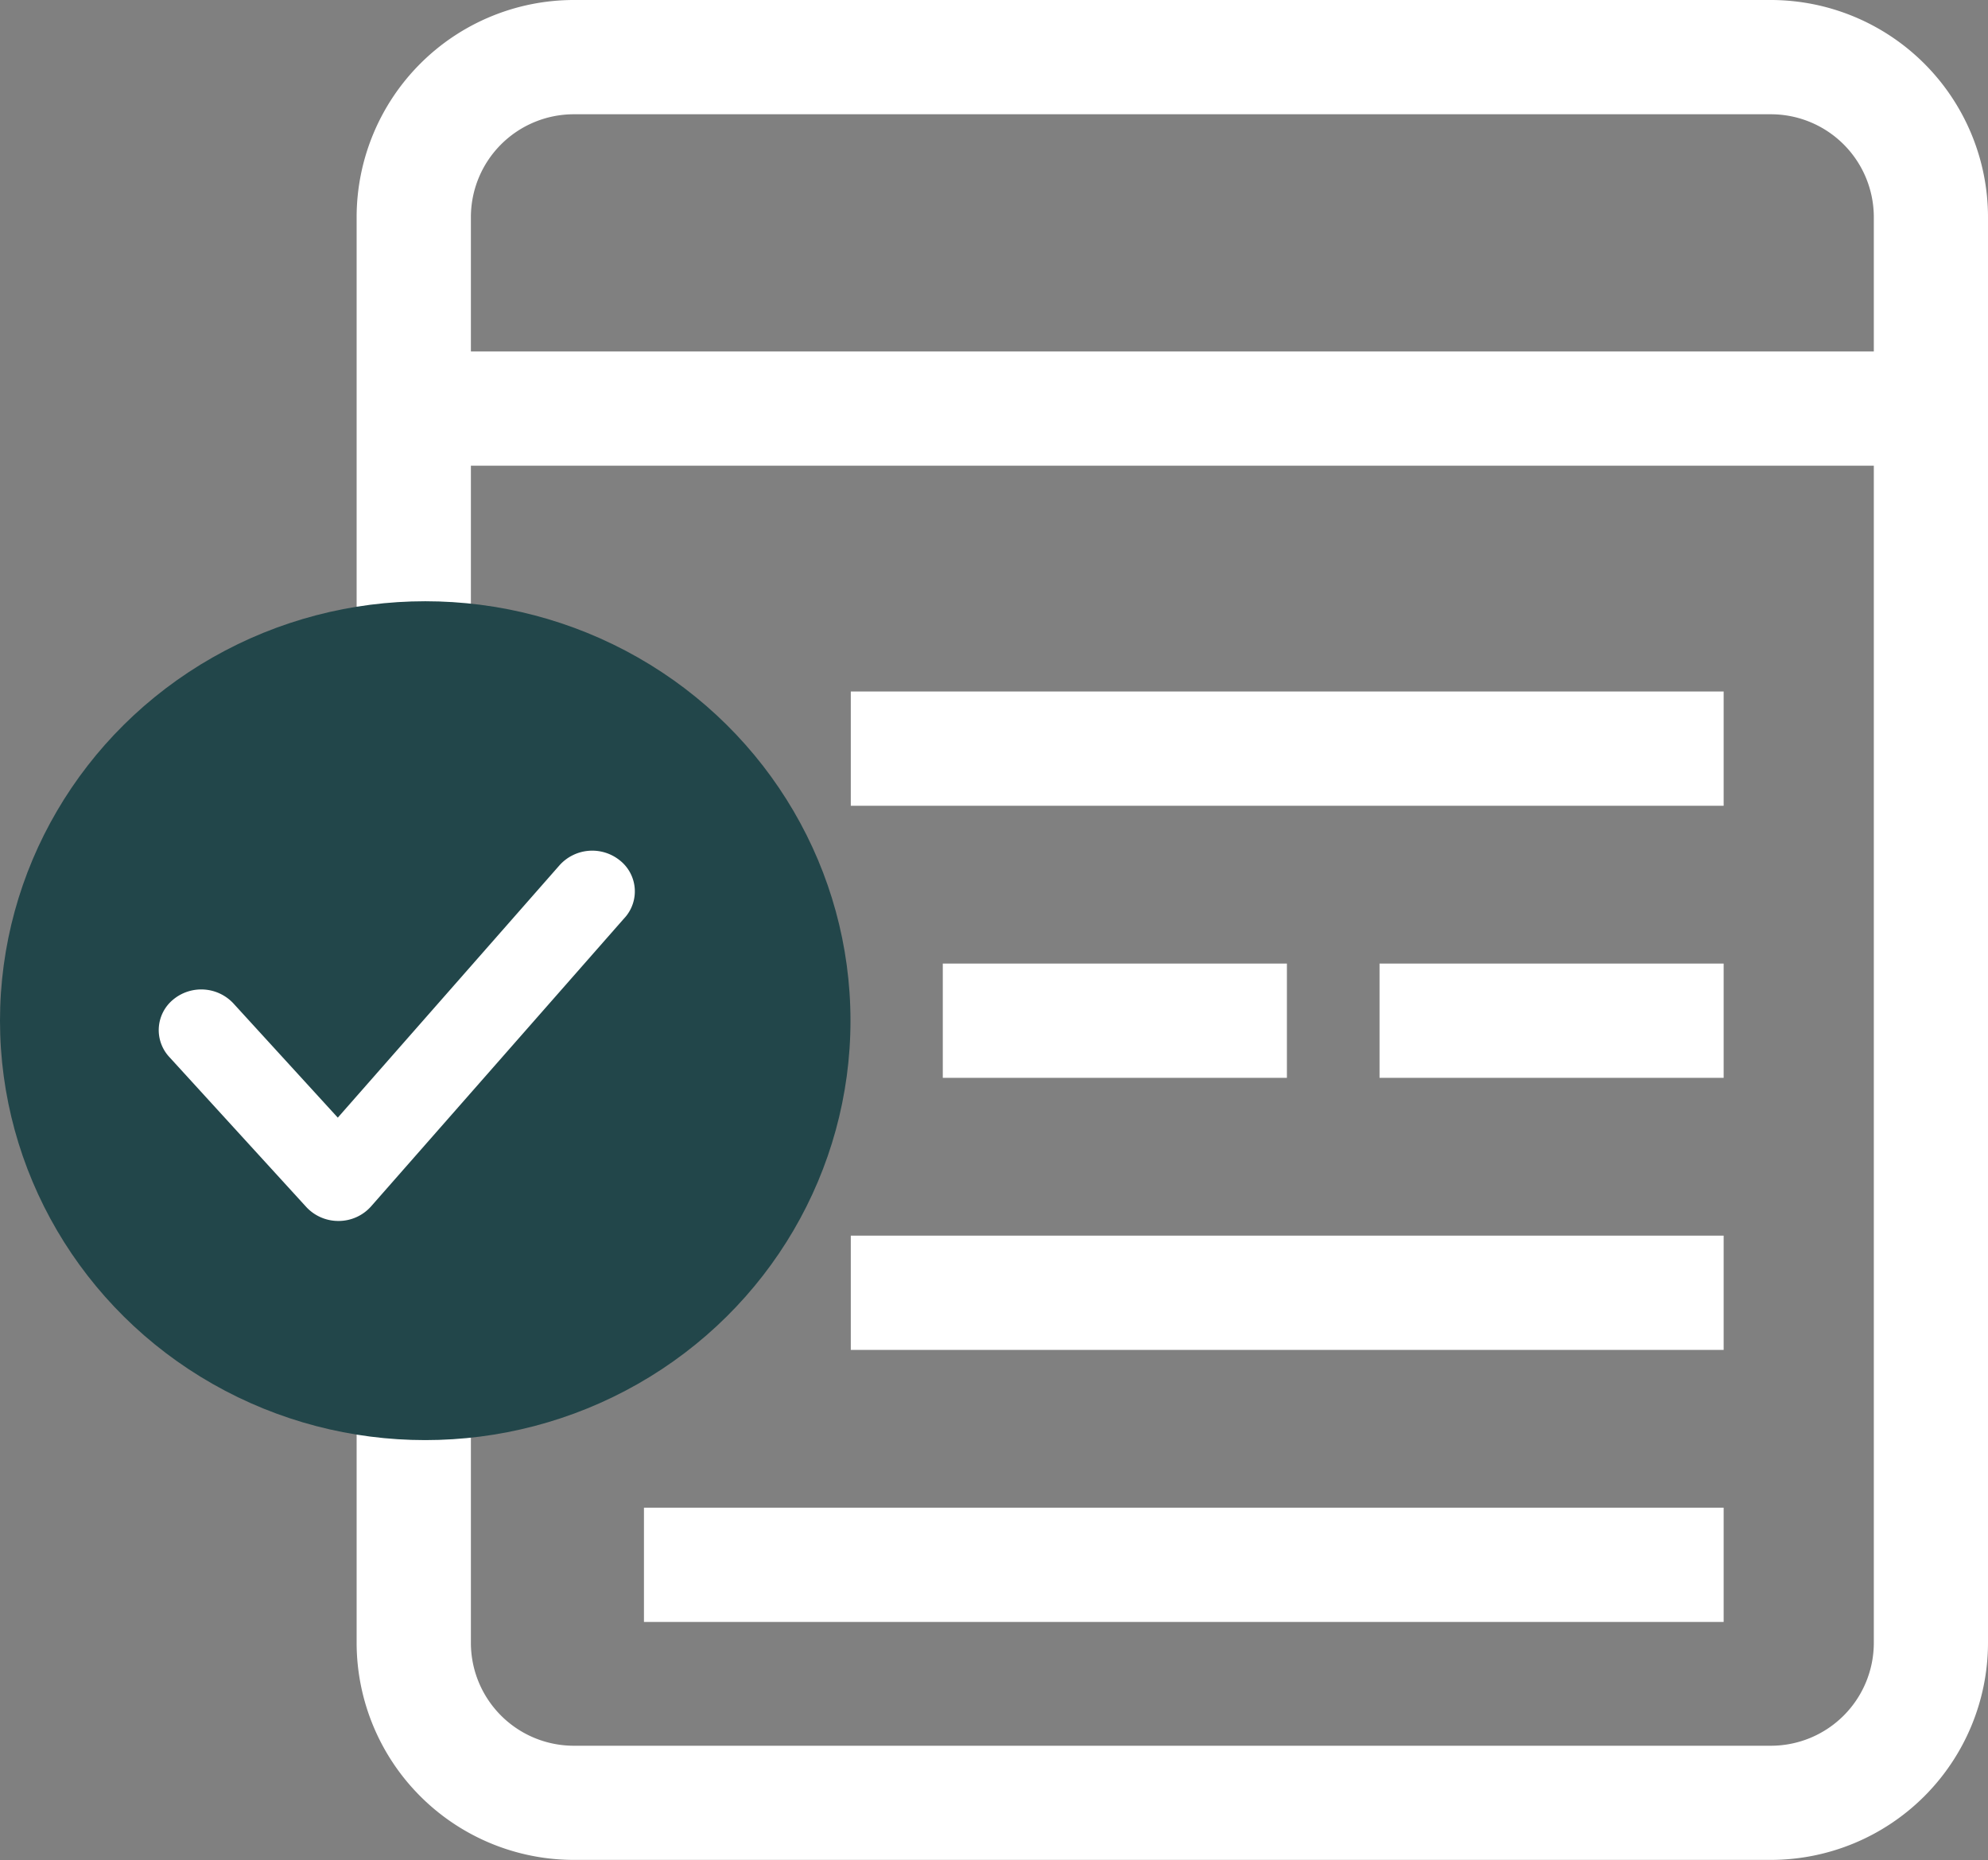 <svg xmlns="http://www.w3.org/2000/svg" width="75.16" height="70.32" viewBox="0 0 75.16 70.32">
  <rect x="0" y="0" width="75.16" height="70.32" fill="#808080" stroke="none"/>
  <g id="Group_4" data-name="Group 4" transform="translate(-973 -538.84)">
    <g id="Group_7" data-name="Group 7" transform="translate(973 541)">
      <path id="Rectangle" d="M6.048-2.16H51.309a8.217,8.217,0,0,1,8.208,8.208v53.9a8.217,8.217,0,0,1-8.208,8.208H6.048A8.217,8.217,0,0,1-2.16,59.952V6.048A8.217,8.217,0,0,1,6.048-2.16Zm45.261,66A3.892,3.892,0,0,0,55.2,59.952V6.048A3.892,3.892,0,0,0,51.309,2.16H6.048A3.892,3.892,0,0,0,2.16,6.048v53.9A3.892,3.892,0,0,0,6.048,63.84Z" transform="translate(15.643)" fill="#fff"/>
      <ellipse id="Oval" cx="16.077" cy="15.857" rx="16.077" ry="15.857" transform="translate(0 20.571)" fill="#22464a"/>
      <path id="Line_4" data-name="Line 4" d="M56.475,2.589h-58.2v-4.32h58.2Z" transform="translate(15.643 12.857)" fill="#fff"/>
      <path id="Line_4_Copy" data-name="Line 4 Copy" d="M31.273,2.589h-33v-4.32h33Z" transform="translate(33.893 25.714)" fill="#fff"/>
      <path id="Line_4_Copy_4" data-name="Line 4 Copy 4" d="M31.273,2.589h-33v-4.32h33Z" transform="translate(33.893 46.286)" fill="#fff"/>
      <path id="Line_4_Copy_5" data-name="Line 4 Copy 5" d="M39.095,2.589H-1.725v-4.32h40.82Z" transform="translate(26.071 56.571)" fill="#fff"/>
      <path id="Line_4_Copy_2" data-name="Line 4 Copy 2" d="M11.285,2.589H-1.725v-4.32h13.01Z" transform="translate(53.881 36)" fill="#fff"/>
      <path id="Line_4_Copy_3" data-name="Line 4 Copy 3" d="M11.285,2.589H-1.725v-4.32h13.01Z" transform="translate(37.369 36)" fill="#fff"/>
    </g>
    <g id="Group_3" data-name="Group 3" transform="translate(979 571)">
      <path id="Fill_1" data-name="Fill 1" d="M17.623,2.53,8.028,13.45A1.643,1.643,0,0,1,6.811,14H6.794a1.651,1.651,0,0,1-1.213-.526L.4,7.8A1.493,1.493,0,0,1,.55,5.628a1.662,1.662,0,0,1,2.272.145l3.949,4.321L15.157.549A1.662,1.662,0,0,1,17.425.361a1.493,1.493,0,0,1,.2,2.169" fill="#fff"/>
    </g>
  </g>
</svg>
